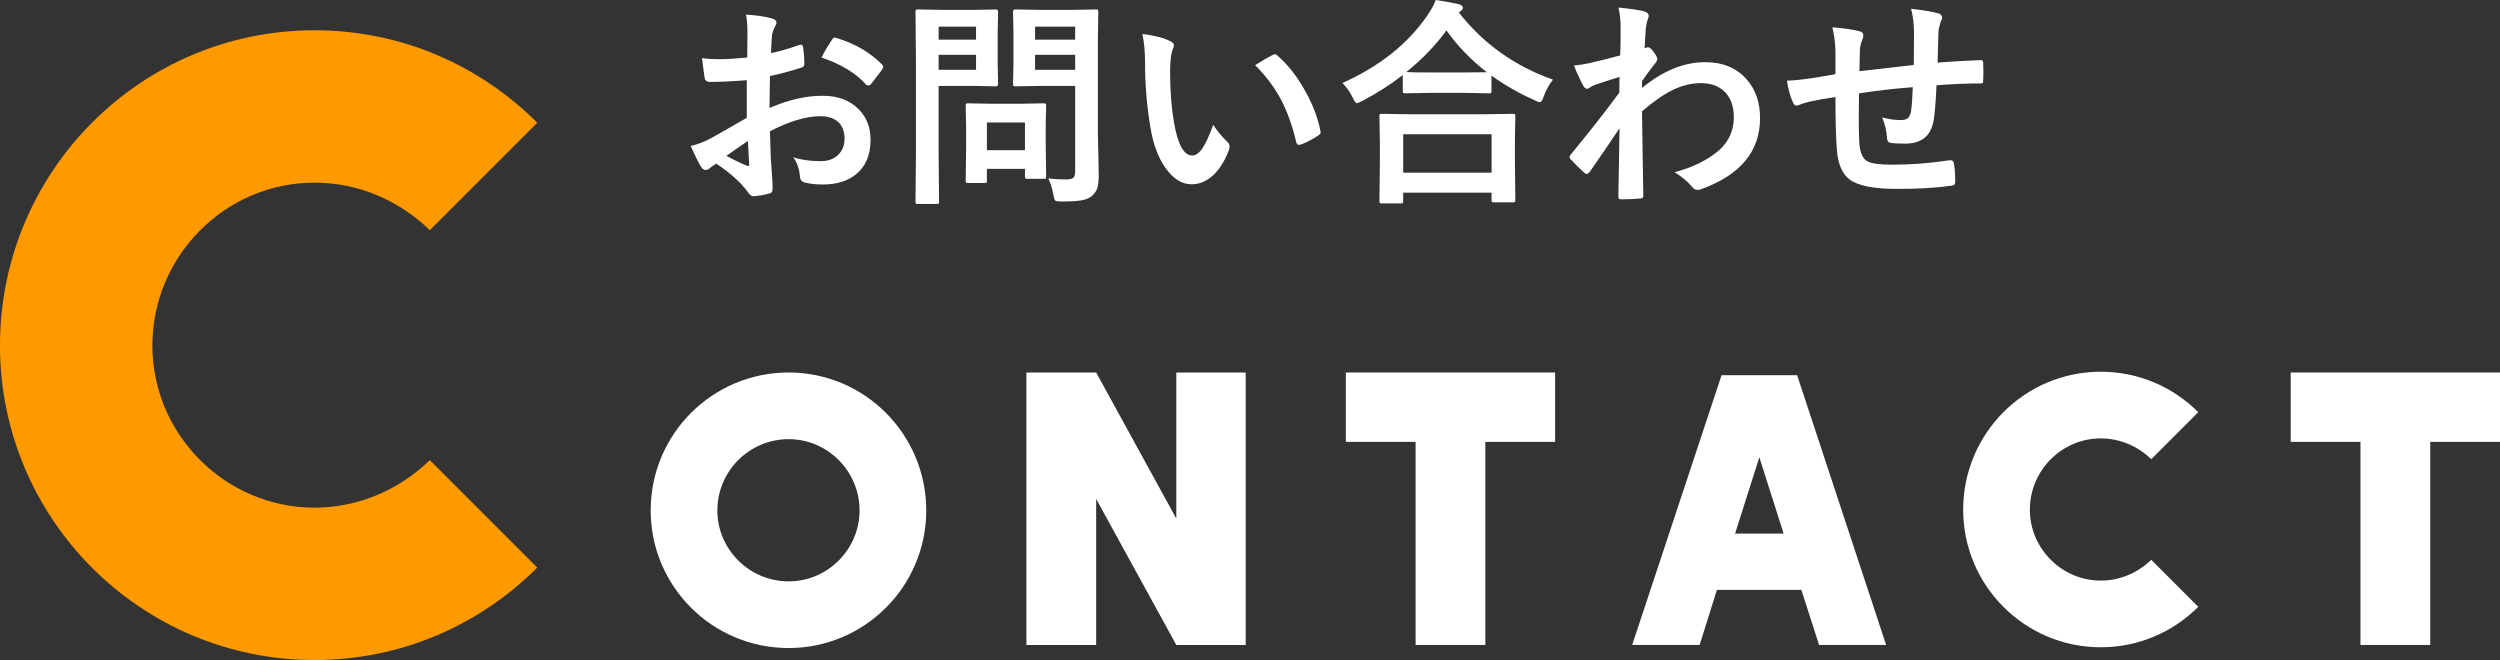 <?xml version="1.0" encoding="utf-8"?>
<!-- Generator: Adobe Illustrator 15.0.0, SVG Export Plug-In . SVG Version: 6.00 Build 0)  -->
<!DOCTYPE svg PUBLIC "-//W3C//DTD SVG 1.1//EN" "http://www.w3.org/Graphics/SVG/1.1/DTD/svg11.dtd">
<svg version="1.1" id="レイヤー_1" xmlns="http://www.w3.org/2000/svg" xmlns:xlink="http://www.w3.org/1999/xlink" x="0px"
	 y="0px" width="213.908px" height="56.474px" viewBox="0 0 213.908 56.474" enable-background="new 0 0 213.908 56.474"
	 xml:space="preserve">
<rect x="0" y="0" width="213.908" height="56.474" fill="#333333" stroke="none"/>
<g>
	<g>
		<path fill="#FF9900" d="M36.777,39.367l9.194,9.194c-4.898,4.898-11.605,7.913-19.066,7.913C12.059,56.474,0,44.417,0,29.57
			c0-14.922,12.059-26.98,26.905-26.98c7.461,0,14.168,3.015,19.066,7.913l-9.194,9.194c-2.563-2.487-6.028-4.069-9.872-4.069
			c-7.612,0-13.867,6.255-13.867,13.942c0,7.611,6.255,13.866,13.867,13.866C30.749,43.436,34.215,41.854,36.777,39.367z"/>
		<path fill="#FFFFFF" d="M79.252,43.677c0,6.496-5.276,11.771-11.772,11.771c-6.528,0-11.805-5.275-11.805-11.771
			c0-6.529,5.276-11.805,11.805-11.805C73.976,31.873,79.252,37.148,79.252,43.677z M73.547,43.677c0-3.363-2.736-6.101-6.067-6.101
			c-3.363,0-6.1,2.737-6.1,6.101c0,3.33,2.736,6.067,6.1,6.067C70.811,49.745,73.547,47.007,73.547,43.677z"/>
		<path fill="#FFFFFF" d="M106.585,31.873v23.313h-5.936l-6.858-12.497v12.497h-5.968V31.873h5.968l6.858,12.497V31.873H106.585z"/>
		<path fill="#FFFFFF" d="M133.06,37.808h-5.969v17.377h-5.967V37.808h-5.969v-5.936h17.905V37.808z"/>
		<path fill="#FFFFFF" d="M161.384,55.185h-5.738l-1.516-4.715h-7.223l-1.482,4.715h-5.771l7.65-23.082h6.463L161.384,55.185z
			 M152.613,45.656l-2.078-6.529l-2.076,6.529H152.613z"/>
		<path fill="#FFFFFF" d="M184.068,47.898l4.023,4.022c-2.143,2.144-5.078,3.463-8.342,3.463c-6.496,0-11.773-5.276-11.773-11.772
			c0-6.528,5.277-11.805,11.773-11.805c3.264,0,6.199,1.319,8.342,3.463l-4.023,4.022c-1.121-1.088-2.637-1.78-4.318-1.78
			c-3.332,0-6.068,2.736-6.068,6.1c0,3.331,2.736,6.067,6.068,6.067C181.431,49.678,182.947,48.986,184.068,47.898z"/>
		<path fill="#FFFFFF" d="M213.908,37.808h-5.969v17.377h-5.969V37.808h-5.969v-5.936h17.906V37.808z"/>
	</g>
	<g>
		<path fill="#FFFFFF" d="M63.936,4.922l0.019-2.153c0-0.632-0.043-1.138-0.129-1.518c0.914,0.055,1.659,0.165,2.235,0.331
			c0.252,0.067,0.377,0.188,0.377,0.358c0,0.074-0.036,0.175-0.11,0.304c-0.141,0.264-0.229,0.51-0.267,0.736
			c-0.037,0.361-0.067,0.883-0.092,1.563c0.668-0.135,1.475-0.364,2.42-0.689c0.049-0.019,0.092-0.027,0.128-0.027
			c0.111,0,0.175,0.063,0.193,0.192c0.074,0.473,0.11,0.96,0.11,1.463c0,0.153-0.082,0.255-0.248,0.304
			c-1,0.319-1.898,0.559-2.695,0.718L65.84,9.236c1.675-0.718,3.22-1.064,4.637-1.04c1.264,0.013,2.27,0.405,3.018,1.178
			c0.662,0.681,0.993,1.543,0.993,2.585c0,1.288-0.41,2.27-1.232,2.944c-0.718,0.589-1.668,0.883-2.852,0.883
			c-0.559,0-1.073-0.055-1.546-0.165c-0.276-0.074-0.414-0.264-0.414-0.57c-0.062-0.626-0.251-1.156-0.57-1.592
			c0.675,0.221,1.46,0.331,2.355,0.331c0.613,0,1.106-0.178,1.48-0.533c0.368-0.35,0.553-0.819,0.553-1.408
			c0-0.649-0.206-1.141-0.617-1.472c-0.355-0.288-0.84-0.433-1.453-0.433c-1.214,0-2.652,0.43-4.314,1.288
			c0.019,0.804,0.043,1.558,0.073,2.264c0.104,1.466,0.156,2.281,0.156,2.446c0,0.215-0.009,0.35-0.027,0.405
			c-0.037,0.11-0.123,0.181-0.258,0.212c-0.466,0.129-0.929,0.205-1.389,0.229c-0.123,0.013-0.276-0.113-0.46-0.377
			c-0.564-0.779-1.457-1.582-2.678-2.41c-0.232,0.129-0.432,0.267-0.598,0.414c-0.092,0.086-0.199,0.129-0.322,0.129
			c-0.153,0-0.291-0.102-0.414-0.304c-0.189-0.307-0.479-0.89-0.864-1.748c0.607-0.142,1.184-0.362,1.729-0.663
			c0.57-0.313,1.595-0.895,3.072-1.747V6.862c-1.257,0.099-2.312,0.147-3.164,0.147c-0.271,0-0.421-0.132-0.451-0.396
			c-0.049-0.301-0.119-0.847-0.212-1.638c0.411,0.062,0.902,0.092,1.473,0.092C62.083,5.068,62.881,5.02,63.936,4.922z
			 M63.992,12.061c-0.798,0.54-1.411,0.966-1.841,1.278c0.65,0.35,1.239,0.632,1.767,0.847c0.043,0.013,0.077,0.019,0.102,0.019
			c0.062,0,0.092-0.037,0.092-0.11c0-0.019-0.003-0.037-0.009-0.056c-0.013-0.189-0.031-0.527-0.056-1.012
			C64.022,12.536,64.003,12.214,63.992,12.061z M70.293,4.922c0.214-0.448,0.503-0.938,0.864-1.473
			c0.099-0.159,0.181-0.239,0.249-0.239c0.018,0,0.042,0.004,0.073,0.01c1.625,0.479,2.956,1.245,3.992,2.3
			c0.074,0.08,0.111,0.145,0.111,0.193c0,0.024-0.025,0.086-0.074,0.184c-0.104,0.16-0.282,0.399-0.533,0.718
			C74.7,6.97,74.538,7.179,74.488,7.24c-0.03,0.043-0.098,0.064-0.202,0.064c-0.092,0-0.15-0.021-0.175-0.064
			C73.228,6.259,71.956,5.485,70.293,4.922z"/>
		<path fill="#FFFFFF" d="M83.329,0.846l1.886-0.036c0.123,0,0.185,0.07,0.185,0.211l-0.037,1.868v2.447l0.037,1.84
			c0,0.141-0.062,0.211-0.185,0.211l-1.886-0.036h-3.018v5.878l0.037,4.012c0,0.098-0.013,0.159-0.037,0.184
			c-0.024,0.019-0.079,0.027-0.165,0.027h-1.61c-0.092,0-0.148-0.011-0.17-0.032s-0.032-0.081-0.032-0.179l0.037-4.012v-8.16
			l-0.037-4.048c0-0.104,0.012-0.165,0.037-0.184c0.024-0.019,0.082-0.027,0.175-0.027l2.198,0.036H83.329z M83.513,2.281h-3.202
			v1.113h3.202V2.281z M83.513,5.971V4.691h-3.202v1.279H83.513z M84.212,15.657h-1.371c-0.104,0-0.166-0.009-0.184-0.027
			c-0.019-0.019-0.028-0.07-0.028-0.156l0.037-3.072v-1.362l-0.037-1.987c0-0.104,0.013-0.165,0.037-0.184s0.083-0.027,0.175-0.027
			l1.996,0.036h2.466l1.996-0.036c0.104,0,0.166,0.012,0.185,0.036c0.018,0.025,0.027,0.083,0.027,0.175l-0.037,1.629v1.453
			l0.037,2.944c0,0.104-0.011,0.167-0.032,0.188s-0.081,0.032-0.18,0.032h-1.37c-0.11,0-0.179-0.012-0.203-0.037
			c-0.019-0.024-0.027-0.086-0.027-0.184v-0.626h-3.257v1.021c0,0.092-0.011,0.146-0.032,0.161S84.323,15.657,84.212,15.657z
			 M84.442,10.479v2.373h3.257v-2.373H84.442z M89.695,15.262c0.467,0.062,0.976,0.093,1.527,0.093c0.325,0,0.54-0.059,0.645-0.175
			c0.085-0.104,0.128-0.292,0.128-0.562V7.351h-3.017l-2.07,0.036c-0.11,0-0.178-0.012-0.202-0.036
			c-0.019-0.024-0.028-0.083-0.028-0.175l0.037-1.693V2.731l-0.037-1.711c0-0.104,0.016-0.165,0.046-0.184
			c0.024-0.019,0.086-0.027,0.185-0.027l2.07,0.036h2.714l2.069-0.036c0.104,0,0.166,0.012,0.185,0.036
			c0.018,0.024,0.027,0.083,0.027,0.175l-0.037,2.503v7.728l0.074,3.744c0,0.491-0.043,0.862-0.129,1.113
			c-0.08,0.233-0.218,0.441-0.414,0.626c-0.228,0.202-0.534,0.337-0.92,0.404c-0.368,0.067-0.936,0.102-1.702,0.102
			c-0.319,0-0.506-0.027-0.562-0.083c-0.049-0.049-0.101-0.215-0.156-0.497C90.042,16.151,89.898,15.686,89.695,15.262z
			 M91.995,2.281h-3.431v1.113h3.431V2.281z M88.564,5.971h3.431V4.691h-3.431V5.971z"/>
		<path fill="#FFFFFF" d="M97.745,2.906c1.024,0.123,1.821,0.329,2.392,0.617c0.203,0.092,0.304,0.205,0.304,0.34
			c0,0.11-0.052,0.285-0.156,0.524c-0.11,0.344-0.166,0.96-0.166,1.85c0,1.563,0.114,2.996,0.341,4.296
			c0.325,1.847,0.84,2.77,1.546,2.77c0.318,0,0.622-0.221,0.91-0.663c0.258-0.392,0.556-1.045,0.893-1.959
			c0.319,0.503,0.721,0.987,1.205,1.453c0.129,0.117,0.193,0.252,0.193,0.405c0,0.086-0.019,0.184-0.055,0.294
			c-0.381,1.013-0.878,1.772-1.491,2.282c-0.521,0.436-1.092,0.652-1.711,0.652c-0.834,0-1.585-0.478-2.254-1.435
			c-0.619-0.896-1.043-2.055-1.27-3.478c-0.301-1.791-0.451-3.619-0.451-5.483C97.974,4.422,97.898,3.6,97.745,2.906z
			 M107.395,5.574c0.619-0.392,1.113-0.681,1.481-0.864c0.104-0.049,0.175-0.073,0.212-0.073c0.061,0,0.128,0.036,0.202,0.11
			c0.926,0.803,1.738,1.846,2.438,3.128c0.62,1.122,1.037,2.229,1.251,3.32c0.013,0.043,0.019,0.08,0.019,0.11
			c0,0.111-0.073,0.212-0.221,0.304c-0.552,0.356-1.043,0.607-1.472,0.755c-0.062,0.019-0.116,0.027-0.166,0.027
			c-0.122,0-0.199-0.079-0.229-0.239c-0.35-1.478-0.813-2.741-1.39-3.79C108.981,7.387,108.272,6.458,107.395,5.574z"/>
		<path fill="#FFFFFF" d="M132.878,6.816c-0.338,0.417-0.602,0.896-0.791,1.436c-0.104,0.325-0.218,0.487-0.341,0.487
			c-0.092,0-0.242-0.055-0.451-0.165c-1.361-0.613-2.588-1.316-3.68-2.107v1.315c0,0.099-0.012,0.157-0.036,0.175
			c-0.019,0.019-0.074,0.028-0.166,0.028l-2.125-0.037h-2.926l-2.125,0.037c-0.099,0-0.159-0.013-0.184-0.037
			c-0.019-0.024-0.028-0.08-0.028-0.166V6.421c-1.055,0.822-2.217,1.564-3.486,2.227c-0.252,0.123-0.396,0.184-0.433,0.184
			c-0.098,0-0.218-0.156-0.358-0.469c-0.233-0.484-0.528-0.904-0.884-1.261c3.177-1.429,5.594-3.349,7.25-5.759
			c0.331-0.479,0.576-0.926,0.735-1.343c0.914,0.141,1.573,0.261,1.979,0.358c0.227,0.073,0.34,0.175,0.34,0.304
			c0,0.11-0.061,0.205-0.184,0.285c-0.073,0.049-0.126,0.092-0.156,0.129C126.919,3.744,129.603,5.657,132.878,6.816z
			 M119.833,17.405h-1.601c-0.098,0-0.156-0.012-0.175-0.036c-0.019-0.025-0.027-0.08-0.027-0.166l0.037-3.349v-1.628l-0.037-2.282
			c0-0.098,0.012-0.156,0.037-0.175c0.024-0.019,0.079-0.027,0.165-0.027l2.585,0.037h6.035l2.576-0.037
			c0.11,0,0.178,0.013,0.202,0.037c0.019,0.024,0.028,0.079,0.028,0.165l-0.037,1.997v1.849l0.037,3.321
			c0,0.098-0.016,0.156-0.046,0.175c-0.025,0.019-0.083,0.027-0.175,0.027h-1.602c-0.104,0-0.165-0.013-0.184-0.037
			s-0.027-0.079-0.027-0.165v-0.626h-7.563v0.718c0,0.098-0.016,0.156-0.046,0.175C119.993,17.396,119.931,17.405,119.833,17.405z
			 M120.063,11.49v3.284h7.563V11.49H120.063z M120.33,6.163c0.301,0.025,0.979,0.037,2.033,0.037h2.926l1.932-0.019
			c-1.318-1.012-2.472-2.204-3.459-3.578C122.847,3.866,121.704,5.054,120.33,6.163z"/>
		<path fill="#FFFFFF" d="M138.481,0.644c1.104,0.116,1.83,0.224,2.18,0.322c0.271,0.073,0.405,0.205,0.405,0.396
			c0,0.067-0.021,0.156-0.064,0.267c-0.08,0.196-0.142,0.466-0.185,0.81c-0.006,0.129-0.021,0.384-0.046,0.764
			c-0.019,0.337-0.036,0.647-0.055,0.929l0.156-0.055c0.049-0.024,0.092-0.037,0.129-0.037c0.141,0,0.31,0.145,0.506,0.433
			c0.202,0.27,0.304,0.466,0.304,0.589c0,0.104-0.107,0.279-0.322,0.524c-0.374,0.479-0.705,0.929-0.993,1.353v0.589
			c1.784-1.473,3.588-2.208,5.409-2.208c1.515,0,2.705,0.5,3.569,1.499c0.748,0.859,1.123,1.954,1.123,3.284
			c0,2.84-1.672,4.864-5.015,6.072c-0.098,0.049-0.205,0.073-0.321,0.073c-0.19,0-0.354-0.089-0.488-0.267
			c-0.398-0.472-0.896-0.886-1.49-1.242c1.552-0.417,2.815-1.039,3.79-1.867c0.853-0.761,1.279-1.708,1.279-2.843
			c0-0.963-0.276-1.702-0.828-2.217c-0.49-0.467-1.15-0.699-1.978-0.699c-0.884,0-1.767,0.232-2.65,0.699
			c-0.698,0.367-1.499,0.938-2.4,1.711c0.006,0.957,0.024,2.224,0.055,3.8c0.031,1.723,0.049,2.867,0.056,3.431
			c0,0.153-0.083,0.23-0.249,0.23c-0.552,0.049-1.109,0.073-1.674,0.073c-0.142,0-0.212-0.067-0.212-0.202c0-0.019,0-0.04,0-0.064
			c0.019-1.447,0.052-3.389,0.102-5.823c-0.853,1.275-1.702,2.521-2.549,3.735c-0.104,0.122-0.189,0.184-0.257,0.184
			c-0.062,0-0.133-0.037-0.212-0.11c-0.398-0.35-0.782-0.727-1.15-1.132c-0.073-0.055-0.11-0.125-0.11-0.211
			c0-0.074,0.037-0.147,0.11-0.221c1.687-2.049,3.07-3.813,4.149-5.29c0-0.656,0.006-1.104,0.019-1.344
			c-1.08,0.338-1.797,0.57-2.153,0.699c-0.104,0.043-0.239,0.117-0.404,0.221c-0.104,0.068-0.175,0.102-0.212,0.102
			c-0.141,0-0.267-0.113-0.377-0.341c-0.301-0.57-0.552-1.122-0.755-1.655c0.411-0.037,0.838-0.102,1.279-0.193
			c0.815-0.185,1.708-0.408,2.677-0.672c0.024-0.539,0.037-1.358,0.037-2.456C138.665,1.711,138.603,1.165,138.481,0.644z"/>
		<path fill="#FFFFFF" d="M163.752,5.557c0.012-0.626,0.018-1.509,0.018-2.65c0-0.815-0.082-1.533-0.248-2.152
			c1.146,0.135,1.91,0.261,2.291,0.377c0.239,0.067,0.358,0.188,0.358,0.359c0,0.098-0.04,0.224-0.119,0.377
			c-0.117,0.362-0.182,0.644-0.193,0.847c-0.024,0.778-0.049,1.659-0.073,2.64c1.281-0.098,2.508-0.168,3.68-0.211
			c0.147,0,0.221,0.064,0.221,0.193c0.012,0.41,0.019,0.708,0.019,0.892c0,0.228-0.007,0.445-0.019,0.653
			c0,0.123-0.016,0.199-0.046,0.23c-0.031,0.019-0.096,0.027-0.193,0.027c-1.178,0-2.429,0.052-3.754,0.156
			c-0.062,1.355-0.138,2.321-0.229,2.898c-0.196,1.398-1.019,2.097-2.466,2.097c-0.515,0-0.904-0.018-1.168-0.055
			c-0.252-0.019-0.378-0.181-0.378-0.487c-0.036-0.583-0.175-1.15-0.413-1.702c0.552,0.153,1.085,0.229,1.601,0.229
			c0.288,0,0.496-0.061,0.625-0.184s0.215-0.331,0.258-0.626c0.067-0.521,0.113-1.189,0.138-2.005
			c-1.558,0.116-3.091,0.294-4.6,0.533c-0.013,1.153-0.019,1.91-0.019,2.272c0,0.804,0.016,1.463,0.046,1.978
			c0.062,0.822,0.288,1.341,0.681,1.555c0.356,0.197,1.073,0.295,2.153,0.295c1.558,0,3.183-0.126,4.876-0.377
			c0.043,0,0.079,0,0.11,0c0.153,0,0.242,0.082,0.267,0.248c0.08,0.393,0.12,0.92,0.12,1.582c0,0.203-0.083,0.313-0.249,0.332
			c-1.245,0.189-2.821,0.285-4.729,0.285c-2,0-3.354-0.271-4.066-0.81c-0.613-0.467-0.972-1.282-1.076-2.447
			c-0.086-0.951-0.129-2.484-0.129-4.601c-0.761,0.104-1.521,0.239-2.281,0.405c-0.368,0.098-0.65,0.19-0.847,0.275
			c-0.073,0.037-0.142,0.056-0.202,0.056c-0.117,0-0.215-0.086-0.295-0.258c-0.239-0.503-0.414-1.131-0.524-1.886
			c0.441,0,1.113-0.064,2.015-0.193c0.203-0.024,0.562-0.083,1.077-0.175c0.515-0.092,0.867-0.153,1.058-0.184V4.333
			c-0.031-0.761-0.119-1.427-0.267-1.997c0.926,0.074,1.681,0.182,2.263,0.322c0.264,0.049,0.396,0.181,0.396,0.396
			c0,0.092-0.04,0.225-0.119,0.396c-0.104,0.271-0.166,0.546-0.185,0.828c-0.006,0.166-0.012,0.467-0.018,0.901
			c-0.007,0.411-0.013,0.715-0.019,0.911C159.465,6.041,161.016,5.863,163.752,5.557z"/>
	</g>
</g>
</svg>
